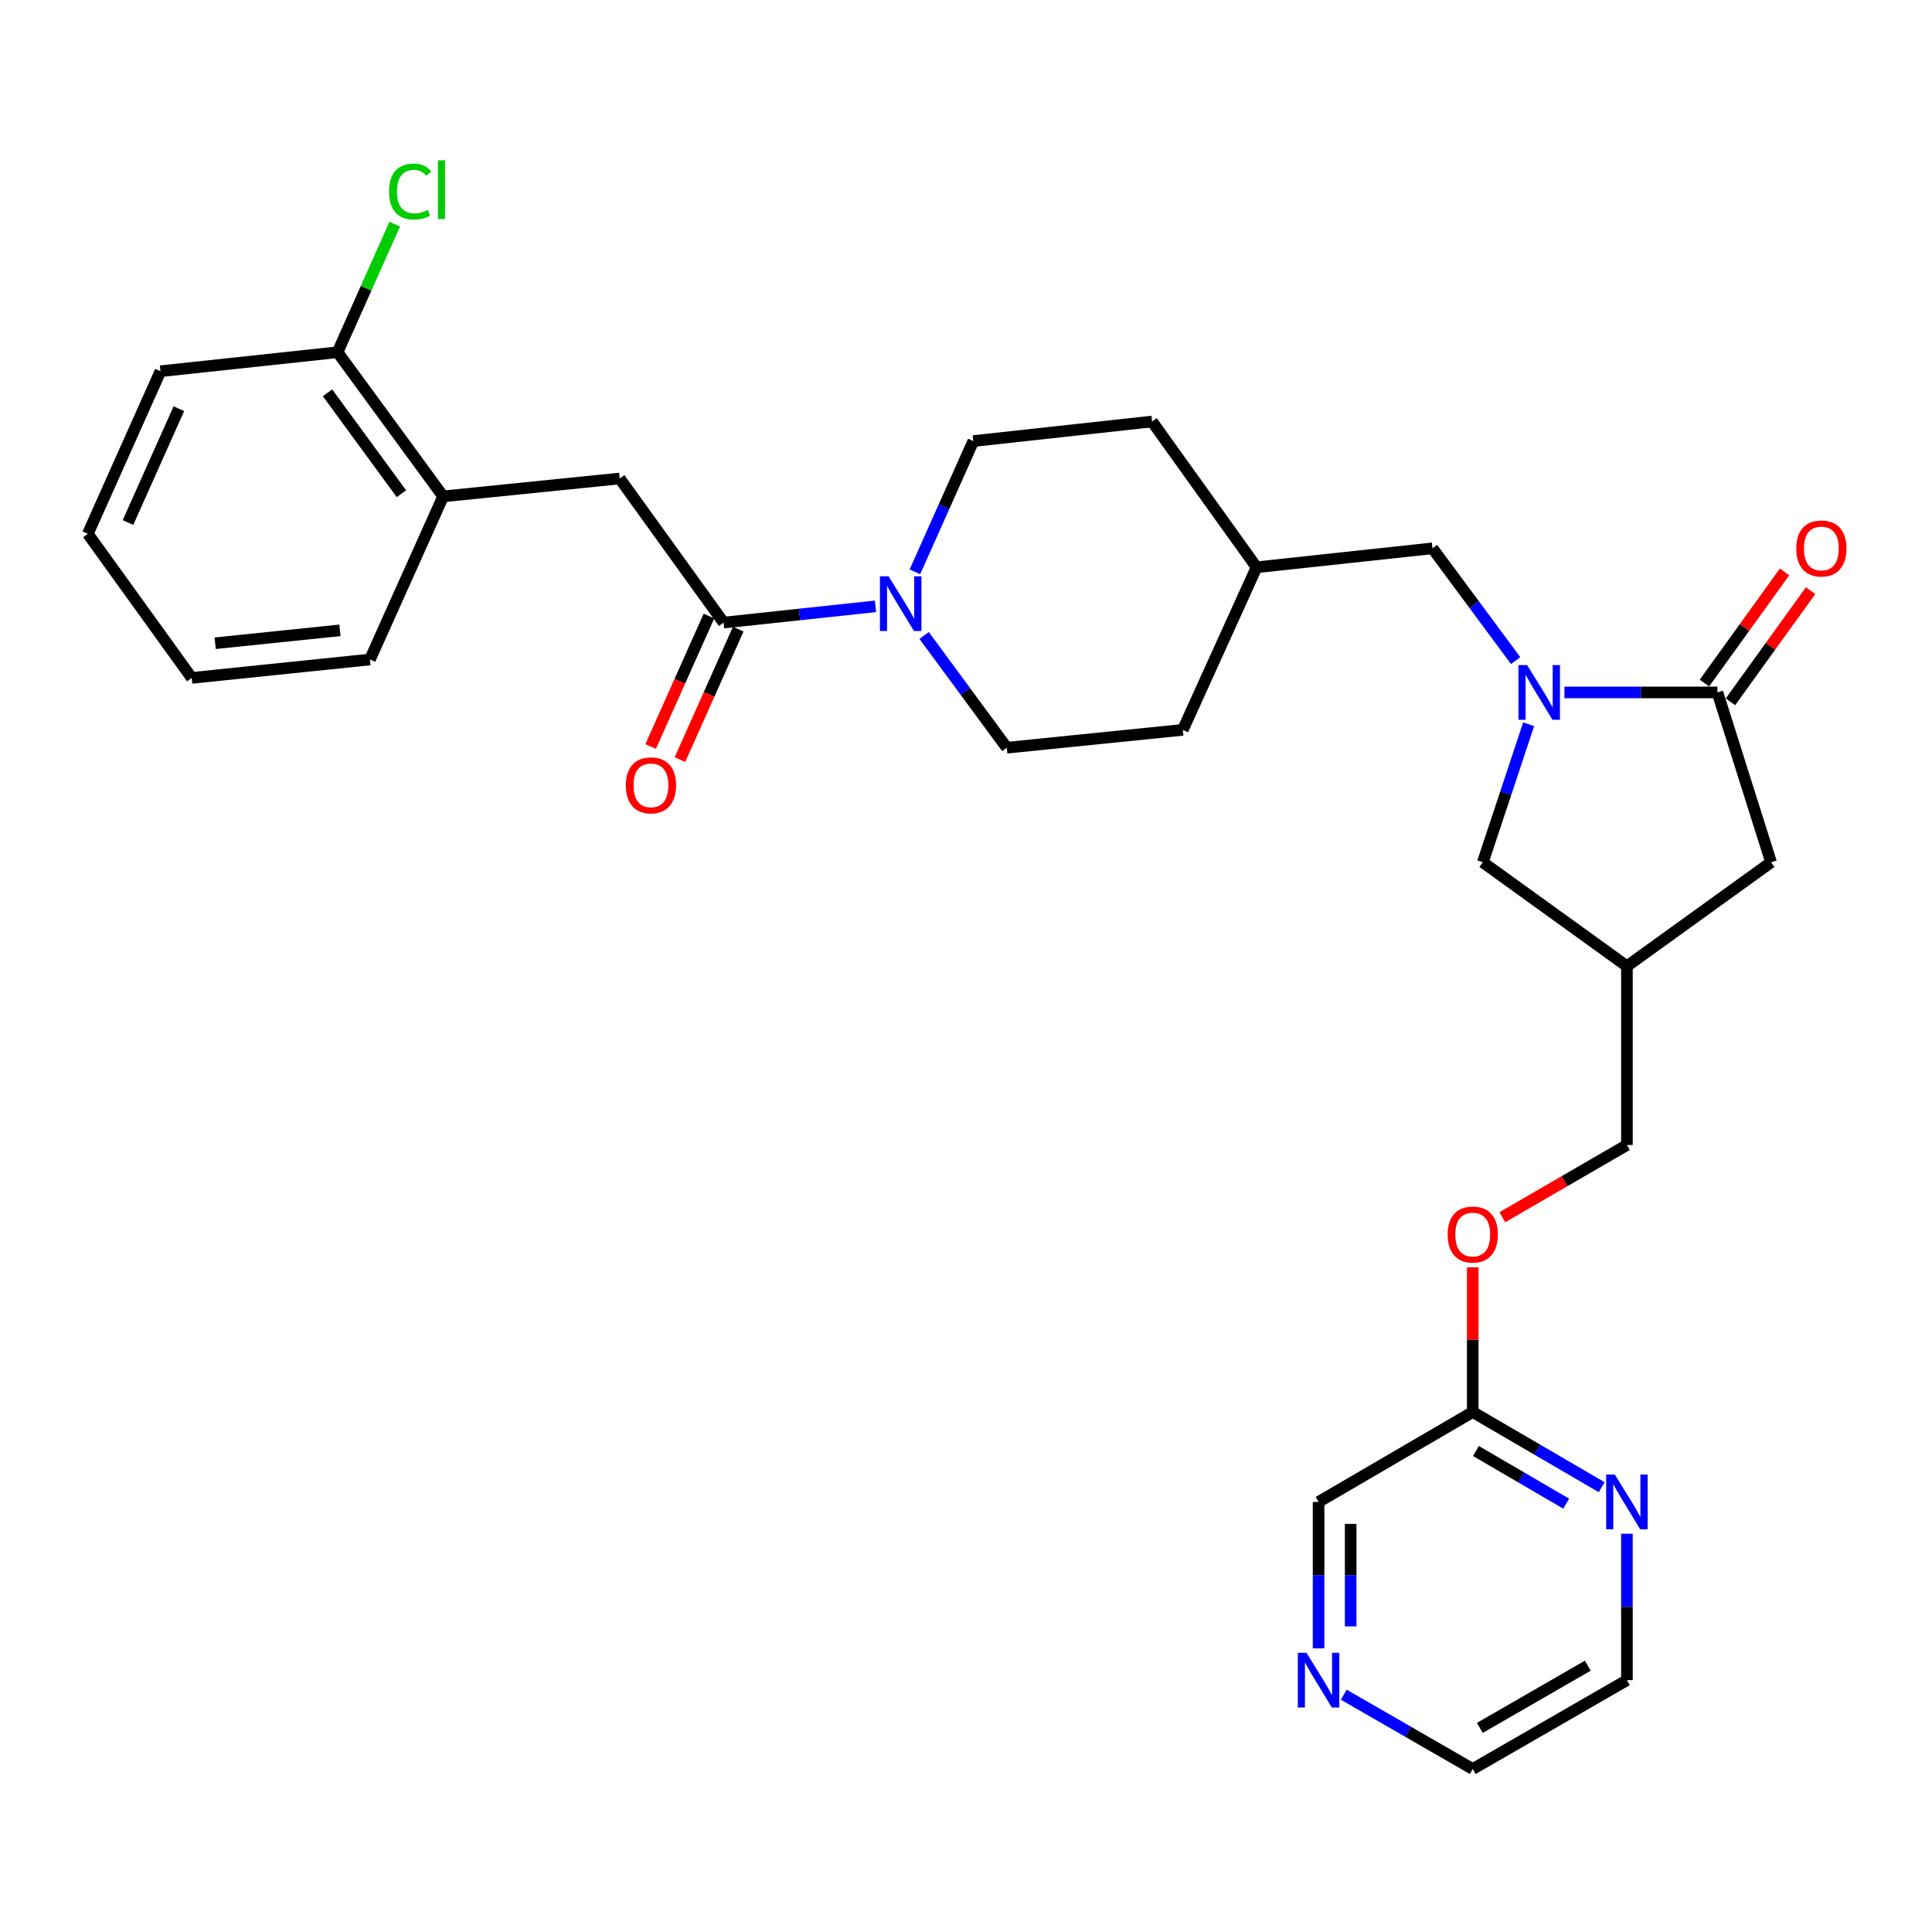 <?xml version='1.0' encoding='iso-8859-1'?>
<svg version='1.1' baseProfile='full'
              xmlns='http://www.w3.org/2000/svg'
                      xmlns:rdkit='http://www.rdkit.org/xml'
                      xmlns:xlink='http://www.w3.org/1999/xlink'
                  xml:space='preserve'
width='1000px' height='1000px' viewBox='0 0 1000 1000'>
<!-- END OF HEADER -->
<rect style='opacity:1.0;fill:#FFFFFF;stroke:none' width='1000' height='1000' x='0' y='0'> </rect>
<path class='bond-0' d='M 809.738,358.399 L 849.342,358.399' style='fill:none;fill-rule:evenodd;stroke:#0000FF;stroke-width:6px;stroke-linecap:butt;stroke-linejoin:miter;stroke-opacity:1' />
<path class='bond-0' d='M 849.342,358.399 L 888.946,358.399' style='fill:none;fill-rule:evenodd;stroke:#000000;stroke-width:6px;stroke-linecap:butt;stroke-linejoin:miter;stroke-opacity:1' />
<path class='bond-4' d='M 791.222,374.874 L 779.362,410.591' style='fill:none;fill-rule:evenodd;stroke:#0000FF;stroke-width:6px;stroke-linecap:butt;stroke-linejoin:miter;stroke-opacity:1' />
<path class='bond-4' d='M 779.362,410.591 L 767.503,446.307' style='fill:none;fill-rule:evenodd;stroke:#000000;stroke-width:6px;stroke-linecap:butt;stroke-linejoin:miter;stroke-opacity:1' />
<path class='bond-7' d='M 784.488,341.918 L 762.974,312.865' style='fill:none;fill-rule:evenodd;stroke:#0000FF;stroke-width:6px;stroke-linecap:butt;stroke-linejoin:miter;stroke-opacity:1' />
<path class='bond-7' d='M 762.974,312.865 L 741.46,283.812' style='fill:none;fill-rule:evenodd;stroke:#000000;stroke-width:6px;stroke-linecap:butt;stroke-linejoin:miter;stroke-opacity:1' />
<path class='bond-6' d='M 888.946,358.399 L 916.705,446.307' style='fill:none;fill-rule:evenodd;stroke:#000000;stroke-width:6px;stroke-linecap:butt;stroke-linejoin:miter;stroke-opacity:1' />
<path class='bond-11' d='M 895.68,363.255 L 916.421,334.491' style='fill:none;fill-rule:evenodd;stroke:#000000;stroke-width:6px;stroke-linecap:butt;stroke-linejoin:miter;stroke-opacity:1' />
<path class='bond-11' d='M 916.421,334.491 L 937.163,305.727' style='fill:none;fill-rule:evenodd;stroke:#FF0000;stroke-width:6px;stroke-linecap:butt;stroke-linejoin:miter;stroke-opacity:1' />
<path class='bond-11' d='M 882.211,353.542 L 902.952,324.778' style='fill:none;fill-rule:evenodd;stroke:#000000;stroke-width:6px;stroke-linecap:butt;stroke-linejoin:miter;stroke-opacity:1' />
<path class='bond-11' d='M 902.952,324.778 L 923.694,296.014' style='fill:none;fill-rule:evenodd;stroke:#FF0000;stroke-width:6px;stroke-linecap:butt;stroke-linejoin:miter;stroke-opacity:1' />
<path class='bond-1' d='M 374.532,322.254 L 413.841,318.048' style='fill:none;fill-rule:evenodd;stroke:#000000;stroke-width:6px;stroke-linecap:butt;stroke-linejoin:miter;stroke-opacity:1' />
<path class='bond-1' d='M 413.841,318.048 L 453.15,313.843' style='fill:none;fill-rule:evenodd;stroke:#0000FF;stroke-width:6px;stroke-linecap:butt;stroke-linejoin:miter;stroke-opacity:1' />
<path class='bond-3' d='M 374.532,322.254 L 320.748,247.667' style='fill:none;fill-rule:evenodd;stroke:#000000;stroke-width:6px;stroke-linecap:butt;stroke-linejoin:miter;stroke-opacity:1' />
<path class='bond-12' d='M 366.951,318.867 L 351.864,352.631' style='fill:none;fill-rule:evenodd;stroke:#000000;stroke-width:6px;stroke-linecap:butt;stroke-linejoin:miter;stroke-opacity:1' />
<path class='bond-12' d='M 351.864,352.631 L 336.777,386.396' style='fill:none;fill-rule:evenodd;stroke:#FF0000;stroke-width:6px;stroke-linecap:butt;stroke-linejoin:miter;stroke-opacity:1' />
<path class='bond-12' d='M 382.112,325.641 L 367.025,359.406' style='fill:none;fill-rule:evenodd;stroke:#000000;stroke-width:6px;stroke-linecap:butt;stroke-linejoin:miter;stroke-opacity:1' />
<path class='bond-12' d='M 367.025,359.406 L 351.938,393.17' style='fill:none;fill-rule:evenodd;stroke:#FF0000;stroke-width:6px;stroke-linecap:butt;stroke-linejoin:miter;stroke-opacity:1' />
<path class='bond-2' d='M 473.551,295.983 L 488.674,262.138' style='fill:none;fill-rule:evenodd;stroke:#0000FF;stroke-width:6px;stroke-linecap:butt;stroke-linejoin:miter;stroke-opacity:1' />
<path class='bond-2' d='M 488.674,262.138 L 503.797,228.294' style='fill:none;fill-rule:evenodd;stroke:#000000;stroke-width:6px;stroke-linecap:butt;stroke-linejoin:miter;stroke-opacity:1' />
<path class='bond-31' d='M 478.329,328.923 L 499.726,357.974' style='fill:none;fill-rule:evenodd;stroke:#0000FF;stroke-width:6px;stroke-linecap:butt;stroke-linejoin:miter;stroke-opacity:1' />
<path class='bond-31' d='M 499.726,357.974 L 521.122,387.025' style='fill:none;fill-rule:evenodd;stroke:#000000;stroke-width:6px;stroke-linecap:butt;stroke-linejoin:miter;stroke-opacity:1' />
<path class='bond-5' d='M 320.748,247.667 L 229.371,256.929' style='fill:none;fill-rule:evenodd;stroke:#000000;stroke-width:6px;stroke-linecap:butt;stroke-linejoin:miter;stroke-opacity:1' />
<path class='bond-8' d='M 767.503,446.307 L 842.09,500.109' style='fill:none;fill-rule:evenodd;stroke:#000000;stroke-width:6px;stroke-linecap:butt;stroke-linejoin:miter;stroke-opacity:1' />
<path class='bond-15' d='M 229.371,256.929 L 174.72,182.315' style='fill:none;fill-rule:evenodd;stroke:#000000;stroke-width:6px;stroke-linecap:butt;stroke-linejoin:miter;stroke-opacity:1' />
<path class='bond-15' d='M 207.777,255.549 L 169.521,203.319' style='fill:none;fill-rule:evenodd;stroke:#000000;stroke-width:6px;stroke-linecap:butt;stroke-linejoin:miter;stroke-opacity:1' />
<path class='bond-26' d='M 229.371,256.929 L 191.492,341.35' style='fill:none;fill-rule:evenodd;stroke:#000000;stroke-width:6px;stroke-linecap:butt;stroke-linejoin:miter;stroke-opacity:1' />
<path class='bond-30' d='M 916.705,446.307 L 842.09,500.109' style='fill:none;fill-rule:evenodd;stroke:#000000;stroke-width:6px;stroke-linecap:butt;stroke-linejoin:miter;stroke-opacity:1' />
<path class='bond-19' d='M 741.46,283.812 L 650.388,293.628' style='fill:none;fill-rule:evenodd;stroke:#000000;stroke-width:6px;stroke-linecap:butt;stroke-linejoin:miter;stroke-opacity:1' />
<path class='bond-18' d='M 842.09,500.109 L 842.09,592.648' style='fill:none;fill-rule:evenodd;stroke:#000000;stroke-width:6px;stroke-linecap:butt;stroke-linejoin:miter;stroke-opacity:1' />
<path class='bond-9' d='M 829.041,769.784 L 795.666,750.319' style='fill:none;fill-rule:evenodd;stroke:#0000FF;stroke-width:6px;stroke-linecap:butt;stroke-linejoin:miter;stroke-opacity:1' />
<path class='bond-9' d='M 795.666,750.319 L 762.291,730.853' style='fill:none;fill-rule:evenodd;stroke:#000000;stroke-width:6px;stroke-linecap:butt;stroke-linejoin:miter;stroke-opacity:1' />
<path class='bond-9' d='M 810.662,778.289 L 787.3,764.663' style='fill:none;fill-rule:evenodd;stroke:#0000FF;stroke-width:6px;stroke-linecap:butt;stroke-linejoin:miter;stroke-opacity:1' />
<path class='bond-9' d='M 787.3,764.663 L 763.937,751.037' style='fill:none;fill-rule:evenodd;stroke:#000000;stroke-width:6px;stroke-linecap:butt;stroke-linejoin:miter;stroke-opacity:1' />
<path class='bond-24' d='M 842.09,793.861 L 842.09,831.755' style='fill:none;fill-rule:evenodd;stroke:#0000FF;stroke-width:6px;stroke-linecap:butt;stroke-linejoin:miter;stroke-opacity:1' />
<path class='bond-24' d='M 842.09,831.755 L 842.09,869.648' style='fill:none;fill-rule:evenodd;stroke:#000000;stroke-width:6px;stroke-linecap:butt;stroke-linejoin:miter;stroke-opacity:1' />
<path class='bond-10' d='M 762.291,730.853 L 762.291,693.413' style='fill:none;fill-rule:evenodd;stroke:#000000;stroke-width:6px;stroke-linecap:butt;stroke-linejoin:miter;stroke-opacity:1' />
<path class='bond-10' d='M 762.291,693.413 L 762.291,655.972' style='fill:none;fill-rule:evenodd;stroke:#FF0000;stroke-width:6px;stroke-linecap:butt;stroke-linejoin:miter;stroke-opacity:1' />
<path class='bond-23' d='M 762.291,730.853 L 682.492,777.395' style='fill:none;fill-rule:evenodd;stroke:#000000;stroke-width:6px;stroke-linecap:butt;stroke-linejoin:miter;stroke-opacity:1' />
<path class='bond-13' d='M 521.122,387.025 L 612.222,377.772' style='fill:none;fill-rule:evenodd;stroke:#000000;stroke-width:6px;stroke-linecap:butt;stroke-linejoin:miter;stroke-opacity:1' />
<path class='bond-14' d='M 503.797,228.294 L 596.299,218.173' style='fill:none;fill-rule:evenodd;stroke:#000000;stroke-width:6px;stroke-linecap:butt;stroke-linejoin:miter;stroke-opacity:1' />
<path class='bond-20' d='M 174.72,182.315 L 189.524,149.16' style='fill:none;fill-rule:evenodd;stroke:#000000;stroke-width:6px;stroke-linecap:butt;stroke-linejoin:miter;stroke-opacity:1' />
<path class='bond-20' d='M 189.524,149.16 L 204.327,116.005' style='fill:none;fill-rule:evenodd;stroke:#00CC00;stroke-width:6px;stroke-linecap:butt;stroke-linejoin:miter;stroke-opacity:1' />
<path class='bond-27' d='M 174.72,182.315 L 83.057,192.149' style='fill:none;fill-rule:evenodd;stroke:#000000;stroke-width:6px;stroke-linecap:butt;stroke-linejoin:miter;stroke-opacity:1' />
<path class='bond-16' d='M 682.492,853.182 L 682.492,815.288' style='fill:none;fill-rule:evenodd;stroke:#0000FF;stroke-width:6px;stroke-linecap:butt;stroke-linejoin:miter;stroke-opacity:1' />
<path class='bond-16' d='M 682.492,815.288 L 682.492,777.395' style='fill:none;fill-rule:evenodd;stroke:#000000;stroke-width:6px;stroke-linecap:butt;stroke-linejoin:miter;stroke-opacity:1' />
<path class='bond-16' d='M 699.097,841.814 L 699.097,815.288' style='fill:none;fill-rule:evenodd;stroke:#0000FF;stroke-width:6px;stroke-linecap:butt;stroke-linejoin:miter;stroke-opacity:1' />
<path class='bond-16' d='M 699.097,815.288 L 699.097,788.763' style='fill:none;fill-rule:evenodd;stroke:#000000;stroke-width:6px;stroke-linecap:butt;stroke-linejoin:miter;stroke-opacity:1' />
<path class='bond-25' d='M 695.534,877.165 L 728.913,896.401' style='fill:none;fill-rule:evenodd;stroke:#0000FF;stroke-width:6px;stroke-linecap:butt;stroke-linejoin:miter;stroke-opacity:1' />
<path class='bond-25' d='M 728.913,896.401 L 762.291,915.637' style='fill:none;fill-rule:evenodd;stroke:#000000;stroke-width:6px;stroke-linecap:butt;stroke-linejoin:miter;stroke-opacity:1' />
<path class='bond-17' d='M 777.597,630.039 L 809.843,611.344' style='fill:none;fill-rule:evenodd;stroke:#FF0000;stroke-width:6px;stroke-linecap:butt;stroke-linejoin:miter;stroke-opacity:1' />
<path class='bond-17' d='M 809.843,611.344 L 842.09,592.648' style='fill:none;fill-rule:evenodd;stroke:#000000;stroke-width:6px;stroke-linecap:butt;stroke-linejoin:miter;stroke-opacity:1' />
<path class='bond-21' d='M 650.388,293.628 L 612.222,377.772' style='fill:none;fill-rule:evenodd;stroke:#000000;stroke-width:6px;stroke-linecap:butt;stroke-linejoin:miter;stroke-opacity:1' />
<path class='bond-22' d='M 650.388,293.628 L 596.299,218.173' style='fill:none;fill-rule:evenodd;stroke:#000000;stroke-width:6px;stroke-linecap:butt;stroke-linejoin:miter;stroke-opacity:1' />
<path class='bond-32' d='M 842.09,869.648 L 762.291,915.637' style='fill:none;fill-rule:evenodd;stroke:#000000;stroke-width:6px;stroke-linecap:butt;stroke-linejoin:miter;stroke-opacity:1' />
<path class='bond-32' d='M 821.829,862.159 L 765.969,894.351' style='fill:none;fill-rule:evenodd;stroke:#000000;stroke-width:6px;stroke-linecap:butt;stroke-linejoin:miter;stroke-opacity:1' />
<path class='bond-28' d='M 191.492,341.35 L 99.238,350.889' style='fill:none;fill-rule:evenodd;stroke:#000000;stroke-width:6px;stroke-linecap:butt;stroke-linejoin:miter;stroke-opacity:1' />
<path class='bond-28' d='M 175.946,326.263 L 111.368,332.941' style='fill:none;fill-rule:evenodd;stroke:#000000;stroke-width:6px;stroke-linecap:butt;stroke-linejoin:miter;stroke-opacity:1' />
<path class='bond-33' d='M 83.057,192.149 L 45.455,276.302' style='fill:none;fill-rule:evenodd;stroke:#000000;stroke-width:6px;stroke-linecap:butt;stroke-linejoin:miter;stroke-opacity:1' />
<path class='bond-33' d='M 92.578,211.546 L 66.256,270.454' style='fill:none;fill-rule:evenodd;stroke:#000000;stroke-width:6px;stroke-linecap:butt;stroke-linejoin:miter;stroke-opacity:1' />
<path class='bond-29' d='M 99.238,350.889 L 45.455,276.302' style='fill:none;fill-rule:evenodd;stroke:#000000;stroke-width:6px;stroke-linecap:butt;stroke-linejoin:miter;stroke-opacity:1' />
<path  class='atom-0' d='M 790.432 344.239
L 799.712 359.239
Q 800.632 360.719, 802.112 363.399
Q 803.592 366.079, 803.672 366.239
L 803.672 344.239
L 807.432 344.239
L 807.432 372.559
L 803.552 372.559
L 793.592 356.159
Q 792.432 354.239, 791.192 352.039
Q 789.992 349.839, 789.632 349.159
L 789.632 372.559
L 785.952 372.559
L 785.952 344.239
L 790.432 344.239
' fill='#0000FF'/>
<path  class='atom-3' d='M 459.934 298.287
L 469.214 313.287
Q 470.134 314.767, 471.614 317.447
Q 473.094 320.127, 473.174 320.287
L 473.174 298.287
L 476.934 298.287
L 476.934 326.607
L 473.054 326.607
L 463.094 310.207
Q 461.934 308.287, 460.694 306.087
Q 459.494 303.887, 459.134 303.207
L 459.134 326.607
L 455.454 326.607
L 455.454 298.287
L 459.934 298.287
' fill='#0000FF'/>
<path  class='atom-10' d='M 835.83 763.235
L 845.11 778.235
Q 846.03 779.715, 847.51 782.395
Q 848.99 785.075, 849.07 785.235
L 849.07 763.235
L 852.83 763.235
L 852.83 791.555
L 848.95 791.555
L 838.99 775.155
Q 837.83 773.235, 836.59 771.035
Q 835.39 768.835, 835.03 768.155
L 835.03 791.555
L 831.35 791.555
L 831.35 763.235
L 835.83 763.235
' fill='#0000FF'/>
<path  class='atom-12' d='M 929.729 283.892
Q 929.729 277.092, 933.089 273.292
Q 936.449 269.492, 942.729 269.492
Q 949.009 269.492, 952.369 273.292
Q 955.729 277.092, 955.729 283.892
Q 955.729 290.772, 952.329 294.692
Q 948.929 298.572, 942.729 298.572
Q 936.489 298.572, 933.089 294.692
Q 929.729 290.812, 929.729 283.892
M 942.729 295.372
Q 947.049 295.372, 949.369 292.492
Q 951.729 289.572, 951.729 283.892
Q 951.729 278.332, 949.369 275.532
Q 947.049 272.692, 942.729 272.692
Q 938.409 272.692, 936.049 275.492
Q 933.729 278.292, 933.729 283.892
Q 933.729 289.612, 936.049 292.492
Q 938.409 295.372, 942.729 295.372
' fill='#FF0000'/>
<path  class='atom-13' d='M 323.929 406.487
Q 323.929 399.687, 327.289 395.887
Q 330.649 392.087, 336.929 392.087
Q 343.209 392.087, 346.569 395.887
Q 349.929 399.687, 349.929 406.487
Q 349.929 413.367, 346.529 417.287
Q 343.129 421.167, 336.929 421.167
Q 330.689 421.167, 327.289 417.287
Q 323.929 413.407, 323.929 406.487
M 336.929 417.967
Q 341.249 417.967, 343.569 415.087
Q 345.929 412.167, 345.929 406.487
Q 345.929 400.927, 343.569 398.127
Q 341.249 395.287, 336.929 395.287
Q 332.609 395.287, 330.249 398.087
Q 327.929 400.887, 327.929 406.487
Q 327.929 412.207, 330.249 415.087
Q 332.609 417.967, 336.929 417.967
' fill='#FF0000'/>
<path  class='atom-17' d='M 676.232 855.488
L 685.512 870.488
Q 686.432 871.968, 687.912 874.648
Q 689.392 877.328, 689.472 877.488
L 689.472 855.488
L 693.232 855.488
L 693.232 883.808
L 689.352 883.808
L 679.392 867.408
Q 678.232 865.488, 676.992 863.288
Q 675.792 861.088, 675.432 860.408
L 675.432 883.808
L 671.752 883.808
L 671.752 855.488
L 676.232 855.488
' fill='#0000FF'/>
<path  class='atom-18' d='M 749.291 638.993
Q 749.291 632.193, 752.651 628.393
Q 756.011 624.593, 762.291 624.593
Q 768.571 624.593, 771.931 628.393
Q 775.291 632.193, 775.291 638.993
Q 775.291 645.873, 771.891 649.793
Q 768.491 653.673, 762.291 653.673
Q 756.051 653.673, 752.651 649.793
Q 749.291 645.913, 749.291 638.993
M 762.291 650.473
Q 766.611 650.473, 768.931 647.593
Q 771.291 644.673, 771.291 638.993
Q 771.291 633.433, 768.931 630.633
Q 766.611 627.793, 762.291 627.793
Q 757.971 627.793, 755.611 630.593
Q 753.291 633.393, 753.291 638.993
Q 753.291 644.713, 755.611 647.593
Q 757.971 650.473, 762.291 650.473
' fill='#FF0000'/>
<path  class='atom-21' d='M 201.375 99.141
Q 201.375 92.101, 204.655 88.421
Q 207.975 84.701, 214.255 84.701
Q 220.095 84.701, 223.215 88.821
L 220.575 90.981
Q 218.295 87.981, 214.255 87.981
Q 209.975 87.981, 207.695 90.861
Q 205.455 93.701, 205.455 99.141
Q 205.455 104.741, 207.775 107.621
Q 210.135 110.501, 214.695 110.501
Q 217.815 110.501, 221.455 108.621
L 222.575 111.621
Q 221.095 112.581, 218.855 113.141
Q 216.615 113.701, 214.135 113.701
Q 207.975 113.701, 204.655 109.941
Q 201.375 106.181, 201.375 99.141
' fill='#00CC00'/>
<path  class='atom-21' d='M 226.655 82.981
L 230.335 82.981
L 230.335 113.341
L 226.655 113.341
L 226.655 82.981
' fill='#00CC00'/>
</svg>
